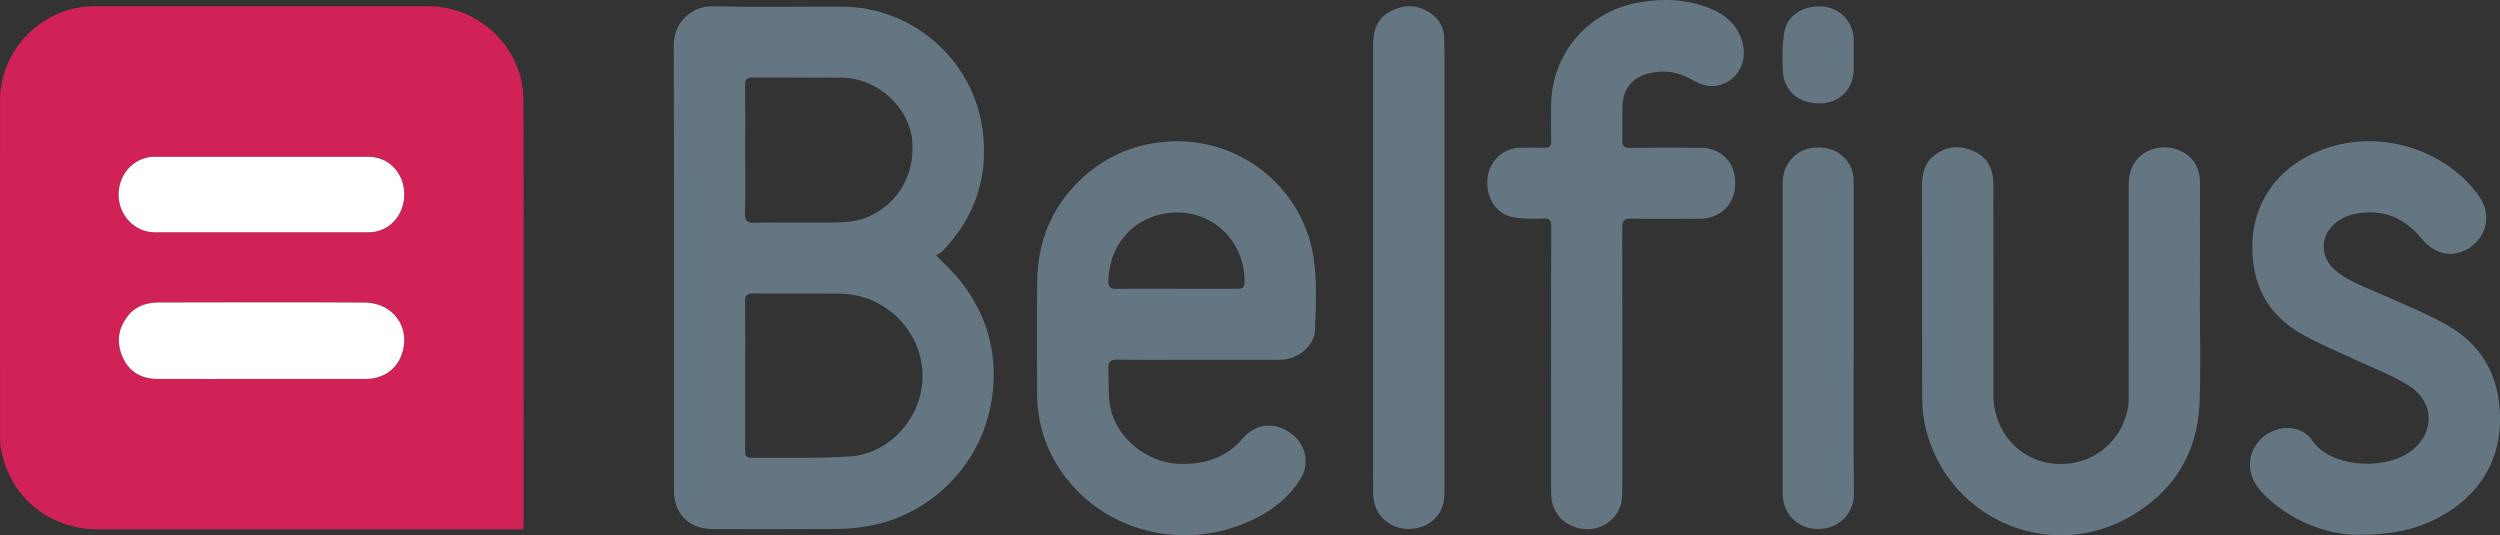 <?xml version="1.0" encoding="UTF-8"?>
<svg id="Laag_1" data-name="Laag 1" xmlns="http://www.w3.org/2000/svg" width="1769.49" height="378.91" viewBox="0 0 1769.49 378.91">
  <rect x="0" y="0" width="1769.49" height="378.91" fill="#333333" stroke="none"/>
  <defs>
    <style>
      .cls-1 {
        fill: #fff;
      }

      .cls-2 {
        fill: #d02257;
      }

      .cls-3 {
        fill: #637682;
      }
    </style>
  </defs>
  <path class="cls-2" d="m370.32,374.66h-6.52c-98.1,0-196.2,0-294.3,0-35.2,0-63.05-23.28-69-57.76-.53-3.09-.47-6.3-.47-9.46C0,228.74-.01,150.04.02,71.34.03,34.81,30.18,4.48,66.66,4.45c78.95-.07,157.89-.07,236.84,0,36.21.03,66.91,29.99,67,66.19.25,100,.1,200,.09,300,0,1.13-.15,2.26-.28,4.02Zm-185.5-106.46c24.64,0,49.28.04,73.92-.02,12.01-.03,21.41-6.3,25.35-16.7,7.19-18.94-5.3-37.25-26.18-37.37-48.45-.28-96.9-.14-145.34-.05-8.42.02-16.2,2.27-21.78,9.17-7.24,8.96-8.61,18.96-4.02,29.43,4.63,10.54,13.3,15.44,24.62,15.49,24.47.11,48.95.03,73.42.03Zm.59-157.24c-25.31,0-50.61-.02-75.92,0-14.13.01-25.32,11.63-25.55,26.43-.22,14.69,11.33,27,25.54,27.01,50.45.04,100.89.04,151.34,0,14.41-.01,25.31-11.74,25.27-27.01-.03-14.89-11.01-26.41-25.27-26.43-25.14-.03-50.28,0-75.42,0Z"/>
  <path class="cls-3" d="m662.53,180.7c5.27,5.35,9.67,9.38,13.58,13.86,19.63,22.49,29.05,48.82,26.96,78.5-3.72,53.01-43.09,91.62-89.36,99.47-7.01,1.19-14.19,1.82-21.3,1.86-29.32.2-58.63.1-87.95.08-16.8-.01-27.41-10.61-27.42-27.44-.02-105.01.16-210.02-.19-315.02-.05-15.8,12.49-27.87,27.46-27.53,30.47.69,60.96.16,91.45.22,49.78.09,92.64,37.08,99.59,86.36,4.71,33.4-4.92,62.41-28.33,86.75-1.13,1.18-2.81,1.83-4.49,2.89Zm-135.1,85.11c0,17.64.03,35.27-.03,52.91,0,2.96.26,5.33,4.1,5.29,23.3-.25,46.66.56,69.88-.92,28.62-1.82,51.39-27.77,51.57-56.54.2-31.8-26.07-58.35-58.35-58.7-20.48-.22-40.97.05-61.45-.12-4.3-.04-5.85,1.24-5.8,5.67.21,17.47.08,34.94.08,52.41Zm0-159.65c0,15.13.18,30.26-.1,45.38-.09,4.91,1.61,6.16,6.31,6.1,18.47-.23,36.94-.03,55.41-.14,4.96-.03,10-.13,14.87-.99,24.16-4.26,43.7-26.02,41.87-55.54-1.54-24.88-24.72-45.76-50.08-45.99-20.96-.19-41.93.05-62.9-.12-4.14-.03-5.49,1.3-5.44,5.41.18,15.29.07,30.59.07,45.88Z"/>
  <path class="cls-3" d="m848.29,254.65c-19.15,0-38.31.19-57.46-.12-5.25-.09-6.69,1.75-6.38,6.59.61,9.27-.31,18.8,1.55,27.78,4.37,21.11,25.75,38.25,47.43,39.34,14.74.74,28.48-2.16,40.15-11.83,2.16-1.79,4.11-3.88,5.92-6.02,8.95-10.57,22.45-12.15,33.96-3.88,10.97,7.88,14,21.68,6.68,33.05-9.72,15.09-23.9,24.76-40.33,31.32-48.79,19.46-103.73,2.37-130.87-40.57-9.95-15.74-14.76-32.96-14.86-51.47-.15-26.46-.24-52.92.02-79.37.28-27.64,9.71-51.73,29.61-71.24,16.73-16.4,36.83-25.61,60.32-27.83,51.5-4.86,97.72,31.27,105.55,81.18,2.65,16.91,1.88,34.51,1.19,51.74-.47,11.89-12.42,21.25-24.52,21.31-19.32.1-38.64.03-57.96.03Zm-16.21-50.26c14.48,0,28.97-.04,43.45.03,3.24.02,5.31-.45,5.38-4.52.49-31.51-26.64-54.66-57.64-48.56-23.23,4.57-38.11,23.45-38.79,47.3-.12,4.24,1.16,5.91,5.65,5.84,13.98-.23,27.97-.09,41.95-.09Z"/>
  <path class="cls-3" d="m1557.02,208.64c0,25.63.83,51.28-.2,76.87-1.44,35.67-18.76,62.81-49.52,80.35-58.79,33.53-132.29-.7-145.26-67.18-1.29-6.63-1.54-13.54-1.55-20.32-.13-48.59-.03-97.18-.11-145.77-.01-8.45,1.17-16.37,8.11-22.09,8.52-7.02,18.19-7.95,28.11-3.73,9.99,4.25,14.27,12.64,14.28,23.14.08,49.92.03,99.84.04,149.76,0,25.69,18.29,46.34,42.99,48.54,26.06,2.32,48.32-14.92,52.44-40.75.44-2.77.3-5.64.3-8.47.02-49.59,0-99.18.03-148.77,0-11.66,5.88-20.5,15.85-24.2,10.02-3.72,21.72-1.13,28.54,6.31,4.79,5.23,6.13,11.52,6.1,18.43-.11,25.96-.04,51.92-.04,77.88-.04,0-.08,0-.11,0Z"/>
  <path class="cls-3" d="m1097.86,254.63c0-31.45-.09-62.9.1-94.34.03-4.43-1.23-5.69-5.62-5.6-7.12.14-14.41.35-21.35-.94-12.28-2.28-19.47-13.92-18.13-27.63,1.2-12.23,11.14-21.41,23.43-21.55,5.66-.07,11.33-.15,16.99.02,3.41.11,4.73-1.05,4.64-4.59-.21-8.15-.06-16.3-.06-24.46,0-36.97,25.27-67.15,61.82-73.73,17.16-3.09,34.12-2.5,50.46,4.04,11.67,4.67,20.45,12.41,23.44,25.26,3.25,13.96-4.77,27.04-18.2,29.48-6.36,1.15-12.16-.91-17.6-4.08-9.79-5.71-20.22-7.33-31.19-4.5-11.2,2.89-17.84,11.13-18.2,22.7-.26,8.31.03,16.64-.1,24.96-.06,3.62,1.35,4.96,5.03,4.93,16.65-.13,33.31-.09,49.96-.04,15,.04,24.97,10.12,24.94,25.12-.03,14.81-10.27,25.08-25.12,25.12-16.16.04-32.32.22-48.46-.11-5.24-.11-6.42,1.74-6.41,6.58.13,61.06.1,122.13.05,183.19,0,3.97.08,8.07-.85,11.88-2.88,11.8-14.92,19.66-26.97,18.06-13.73-1.82-22.56-11.64-22.59-25.42-.06-31.45-.02-62.89-.02-94.34Z"/>
  <path class="cls-3" d="m1666.36,378.53c-17.38-.59-41.33-7.66-61.03-25.77-6.9-6.34-12.79-13.65-12.83-23.89-.04-10.48,6.79-20.2,17.02-24.13,9.67-3.71,21-1.82,27.03,7.02,12.72,18.63,48.12,20.87,66.67,9.72,19.73-11.86,21.49-35.62,2.24-48.19-11.83-7.72-25.56-12.53-38.42-18.66-13.19-6.29-26.88-11.72-39.41-19.1-17.34-10.22-28.75-25.41-32.18-45.81-6.55-38.88,12.54-71.03,49.68-84.31,42.39-15.16,88.37,2.8,109.78,33.82,6.52,9.46,6.46,20.52.09,29.36-6.33,8.8-17.56,13.37-27.64,9.97-4.6-1.55-9.28-4.8-12.36-8.56-9.44-11.53-20.71-19.28-35.93-19.65-8.69-.22-17.25,1.16-24.66,6.39-12.12,8.55-13.05,24.39-1.93,34.21,9.05,7.98,20.37,11.7,31.13,16.52,16.35,7.34,33.11,14.01,48.66,22.8,20.27,11.45,32.98,29.38,36.27,52.78,4.88,34.75-8.65,65.48-42.91,83.48-15.75,8.27-32.57,12.26-59.25,12.02Z"/>
  <path class="cls-3" d="m1022.39,189.62c0,52.26-.02,104.51.03,156.77,0,6.42-.48,12.62-4.52,18.01-6.38,8.51-17.87,12.08-28.65,8.83-10.22-3.08-17.01-12.05-17.28-23.18-.17-6.99-.04-13.98-.04-20.97,0-99.52-.01-199.04.02-298.56,0-10.25,3.82-18.6,13.48-23.18,9.64-4.57,19.1-3.83,27.82,2.48,5.56,4.02,8.63,9.67,8.92,16.54.27,6.48.22,12.98.23,19.46.02,47.93,0,95.86,0,143.79Z"/>
  <path class="cls-3" d="m1312.05,239.37c0,36.59-.27,73.18.15,109.76.15,12.9-9.1,25.03-25.04,25.28-14.53.23-25.37-10.52-25.38-25.05-.05-73.34-.05-146.68,0-220.02,0-12.85,8.92-23.17,20.94-24.69,13.97-1.76,25.34,5.14,28.6,17.57.66,2.52.71,5.25.72,7.88.04,36.42.03,72.84.03,109.26Z"/>
  <path class="cls-3" d="m1312.05,38.9c0,3.32.01,6.65,0,9.97-.07,13.84-9.46,23.74-23.04,24.29-15.15.61-26.36-8.26-27.07-22.4-.47-9.23-.52-18.69.96-27.76,2.07-12.68,14.4-19.94,28.44-18.2,11.93,1.48,20.59,11.36,20.7,23.63.03,3.49,0,6.98,0,10.47Z"/>
  <path class="cls-1" d="m184.82,268.21c-24.47,0-48.95.08-73.42-.03-11.32-.05-19.99-4.95-24.62-15.49-4.59-10.47-3.22-20.47,4.02-29.43,5.58-6.9,13.35-9.16,21.78-9.17,48.45-.09,96.9-.23,145.34.05,20.88.12,33.37,18.43,26.18,37.37-3.94,10.39-13.34,16.67-25.35,16.7-24.64.06-49.28.02-73.92.02Z"/>
  <path class="cls-1" d="m185.41,110.97c25.14,0,50.28-.02,75.42,0,14.26.02,25.23,11.54,25.27,26.43.03,15.27-10.87,27-25.27,27.01-50.45.04-100.89.04-151.34,0-14.21-.01-25.76-12.31-25.54-27.01.22-14.8,11.42-26.42,25.55-26.43,25.31-.03,50.61,0,75.92,0Z"/>
</svg>
